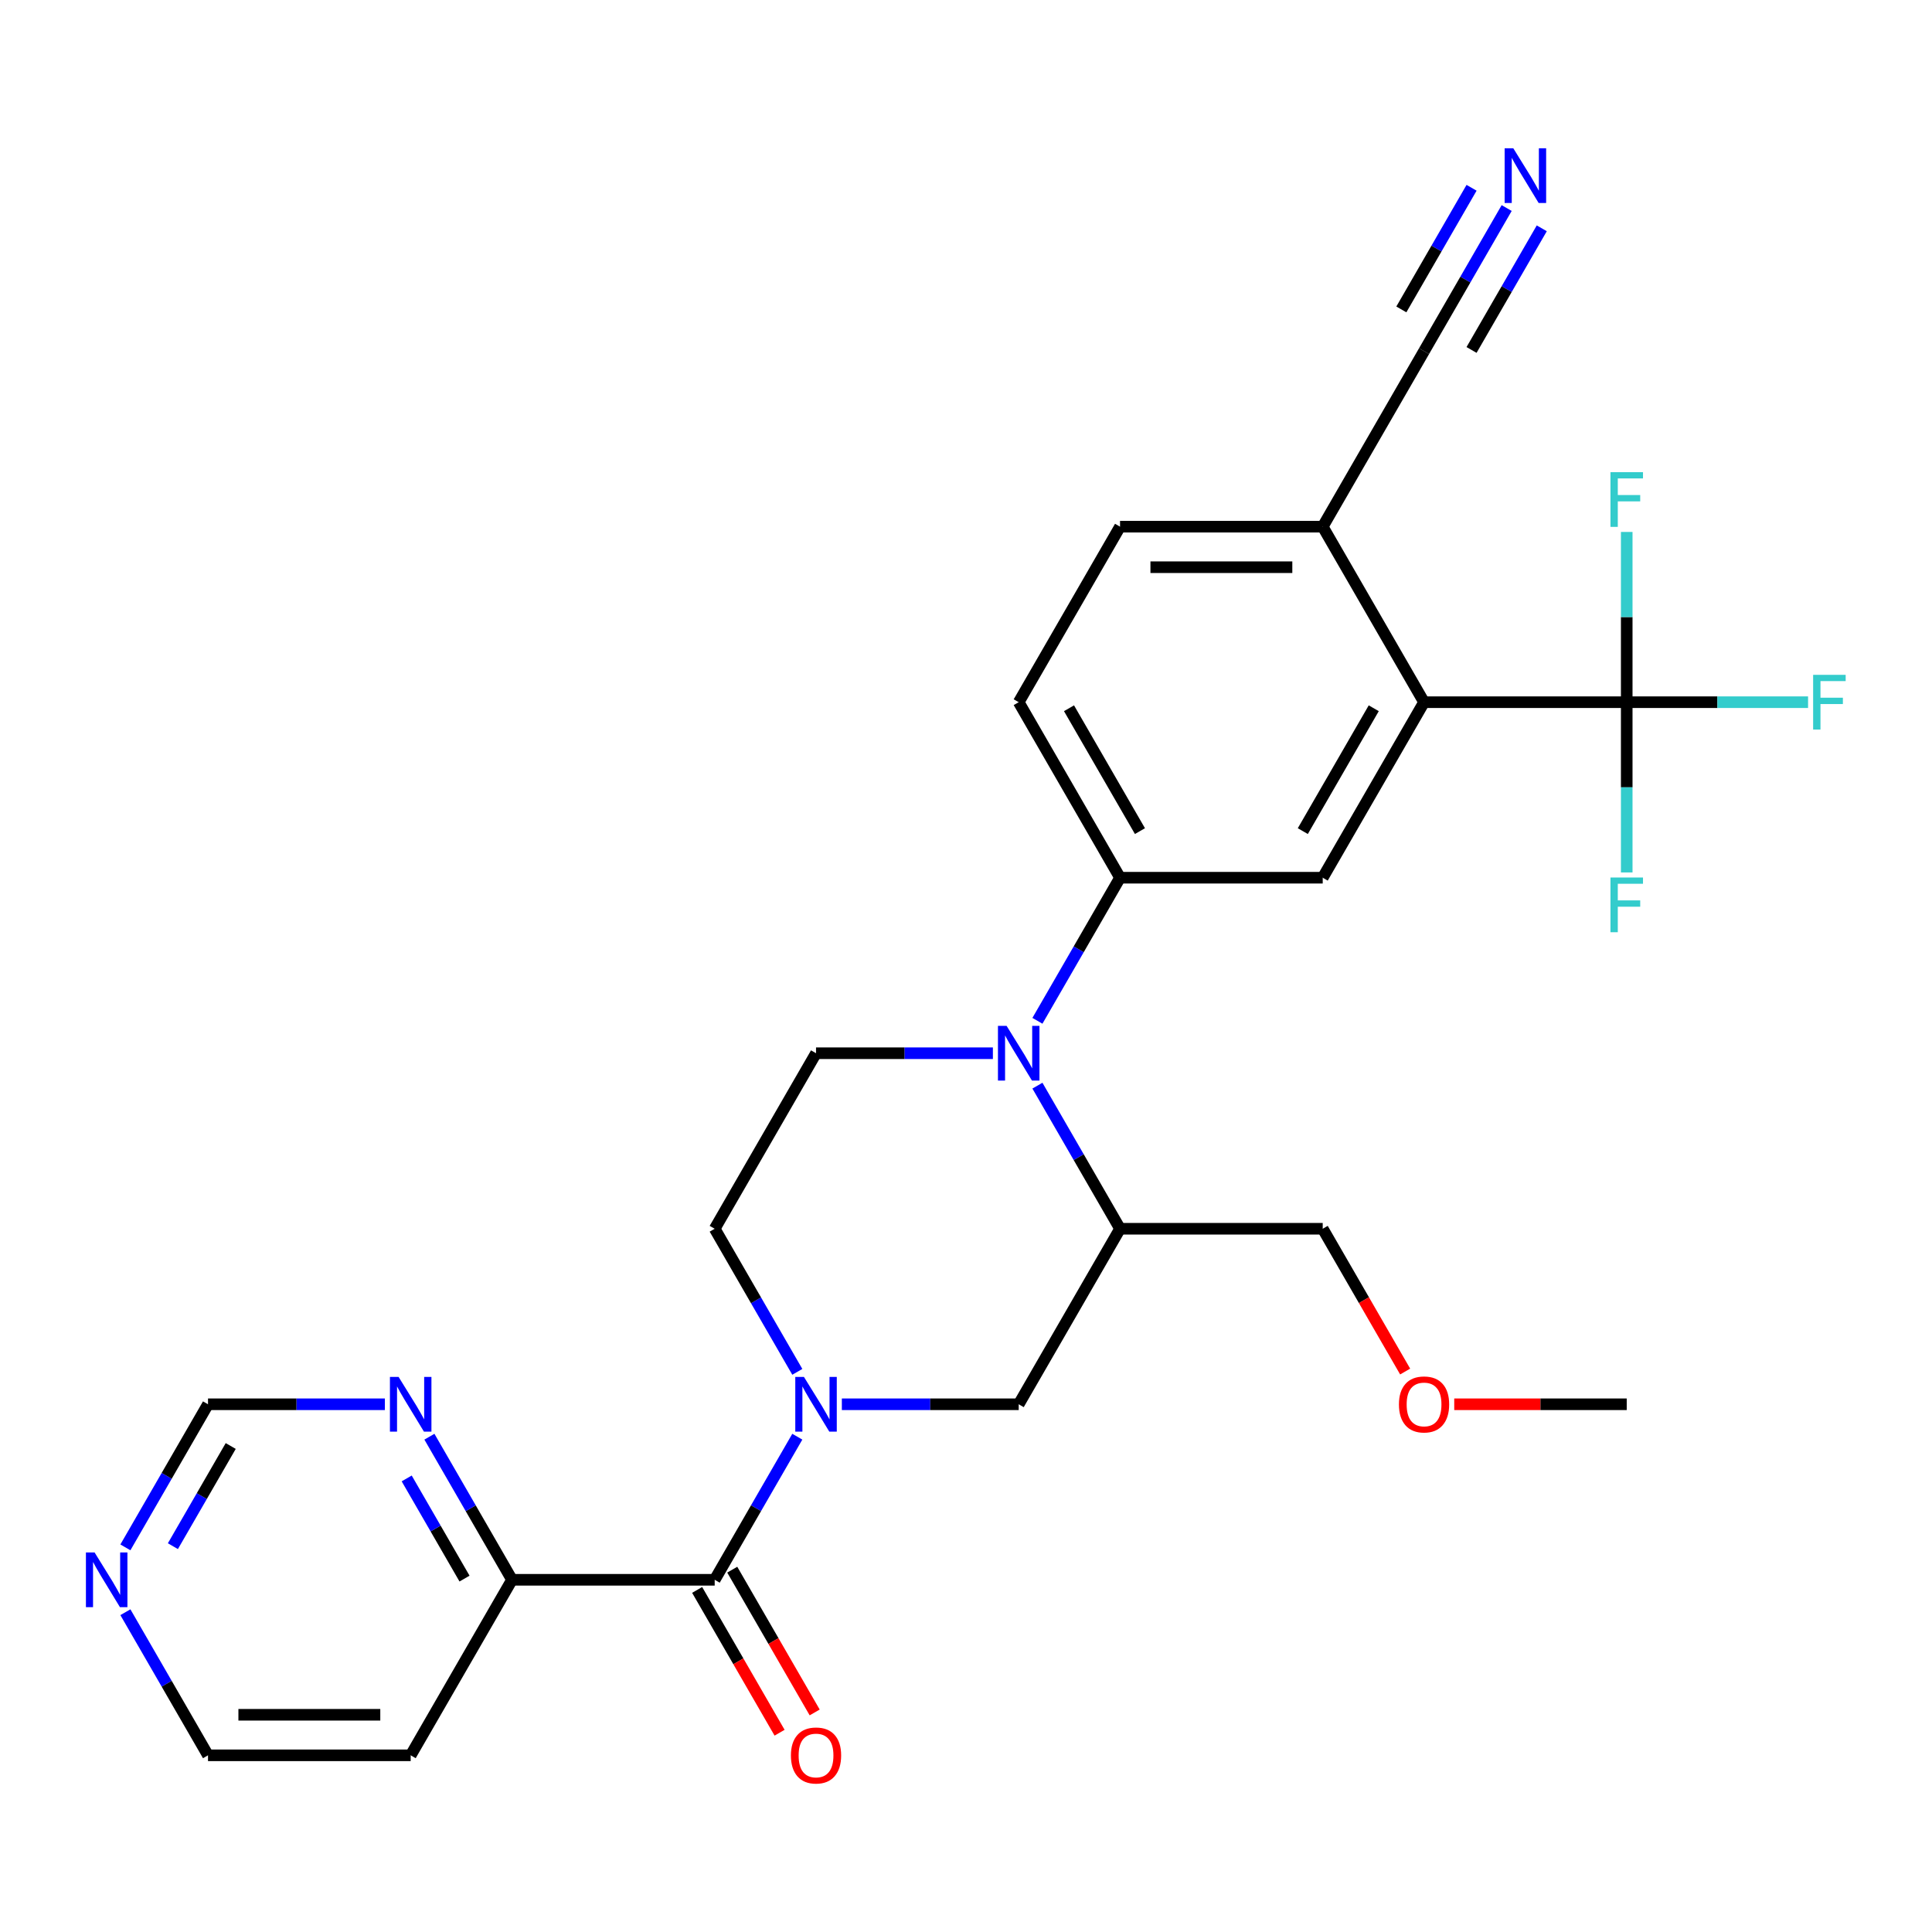 <?xml version='1.0' encoding='iso-8859-1'?>
<svg version='1.1' baseProfile='full'
              xmlns='http://www.w3.org/2000/svg'
                      xmlns:rdkit='http://www.rdkit.org/xml'
                      xmlns:xlink='http://www.w3.org/1999/xlink'
                  xml:space='preserve'
width='1000px' height='1000px' viewBox='0 0 1000 1000'>
<!-- END OF HEADER -->
<rect style='opacity:1.0;fill:#FFFFFF;stroke:none' width='1000' height='1000' x='0' y='0'> </rect>
<path class='bond-2' d='M 412.687,743.633 L 391.306,780.666' style='fill:none;fill-rule:evenodd;stroke:#0000FF;stroke-width:6px;stroke-linecap:butt;stroke-linejoin:miter;stroke-opacity:1' />
<path class='bond-2' d='M 391.306,780.666 L 369.925,817.699' style='fill:none;fill-rule:evenodd;stroke:#000000;stroke-width:6px;stroke-linecap:butt;stroke-linejoin:miter;stroke-opacity:1' />
<path class='bond-7' d='M 435.739,726.85 L 481.51,726.85' style='fill:none;fill-rule:evenodd;stroke:#0000FF;stroke-width:6px;stroke-linecap:butt;stroke-linejoin:miter;stroke-opacity:1' />
<path class='bond-7' d='M 481.51,726.85 L 527.28,726.85' style='fill:none;fill-rule:evenodd;stroke:#000000;stroke-width:6px;stroke-linecap:butt;stroke-linejoin:miter;stroke-opacity:1' />
<path class='bond-13' d='M 412.687,710.067 L 391.306,673.034' style='fill:none;fill-rule:evenodd;stroke:#0000FF;stroke-width:6px;stroke-linecap:butt;stroke-linejoin:miter;stroke-opacity:1' />
<path class='bond-13' d='M 391.306,673.034 L 369.925,636.001' style='fill:none;fill-rule:evenodd;stroke:#000000;stroke-width:6px;stroke-linecap:butt;stroke-linejoin:miter;stroke-opacity:1' />
<path class='bond-0' d='M 513.917,545.152 L 468.147,545.152' style='fill:none;fill-rule:evenodd;stroke:#0000FF;stroke-width:6px;stroke-linecap:butt;stroke-linejoin:miter;stroke-opacity:1' />
<path class='bond-0' d='M 468.147,545.152 L 422.377,545.152' style='fill:none;fill-rule:evenodd;stroke:#000000;stroke-width:6px;stroke-linecap:butt;stroke-linejoin:miter;stroke-opacity:1' />
<path class='bond-5' d='M 536.969,528.369 L 558.351,491.336' style='fill:none;fill-rule:evenodd;stroke:#0000FF;stroke-width:6px;stroke-linecap:butt;stroke-linejoin:miter;stroke-opacity:1' />
<path class='bond-5' d='M 558.351,491.336 L 579.732,454.303' style='fill:none;fill-rule:evenodd;stroke:#000000;stroke-width:6px;stroke-linecap:butt;stroke-linejoin:miter;stroke-opacity:1' />
<path class='bond-28' d='M 536.969,561.934 L 558.351,598.968' style='fill:none;fill-rule:evenodd;stroke:#0000FF;stroke-width:6px;stroke-linecap:butt;stroke-linejoin:miter;stroke-opacity:1' />
<path class='bond-28' d='M 558.351,598.968 L 579.732,636.001' style='fill:none;fill-rule:evenodd;stroke:#000000;stroke-width:6px;stroke-linecap:butt;stroke-linejoin:miter;stroke-opacity:1' />
<path class='bond-1' d='M 841.99,363.454 L 737.087,363.454' style='fill:none;fill-rule:evenodd;stroke:#000000;stroke-width:6px;stroke-linecap:butt;stroke-linejoin:miter;stroke-opacity:1' />
<path class='bond-20' d='M 841.99,363.454 L 888.921,363.454' style='fill:none;fill-rule:evenodd;stroke:#000000;stroke-width:6px;stroke-linecap:butt;stroke-linejoin:miter;stroke-opacity:1' />
<path class='bond-20' d='M 888.921,363.454 L 935.851,363.454' style='fill:none;fill-rule:evenodd;stroke:#33CCCC;stroke-width:6px;stroke-linecap:butt;stroke-linejoin:miter;stroke-opacity:1' />
<path class='bond-21' d='M 841.99,363.454 L 841.99,407.514' style='fill:none;fill-rule:evenodd;stroke:#000000;stroke-width:6px;stroke-linecap:butt;stroke-linejoin:miter;stroke-opacity:1' />
<path class='bond-21' d='M 841.99,407.514 L 841.99,451.575' style='fill:none;fill-rule:evenodd;stroke:#33CCCC;stroke-width:6px;stroke-linecap:butt;stroke-linejoin:miter;stroke-opacity:1' />
<path class='bond-22' d='M 841.99,363.454 L 841.99,319.393' style='fill:none;fill-rule:evenodd;stroke:#000000;stroke-width:6px;stroke-linecap:butt;stroke-linejoin:miter;stroke-opacity:1' />
<path class='bond-22' d='M 841.99,319.393 L 841.99,275.333' style='fill:none;fill-rule:evenodd;stroke:#33CCCC;stroke-width:6px;stroke-linecap:butt;stroke-linejoin:miter;stroke-opacity:1' />
<path class='bond-12' d='M 369.925,817.699 L 265.021,817.699' style='fill:none;fill-rule:evenodd;stroke:#000000;stroke-width:6px;stroke-linecap:butt;stroke-linejoin:miter;stroke-opacity:1' />
<path class='bond-15' d='M 360.84,822.944 L 382.175,859.897' style='fill:none;fill-rule:evenodd;stroke:#000000;stroke-width:6px;stroke-linecap:butt;stroke-linejoin:miter;stroke-opacity:1' />
<path class='bond-15' d='M 382.175,859.897 L 403.51,896.851' style='fill:none;fill-rule:evenodd;stroke:#FF0000;stroke-width:6px;stroke-linecap:butt;stroke-linejoin:miter;stroke-opacity:1' />
<path class='bond-15' d='M 379.01,812.454 L 400.345,849.407' style='fill:none;fill-rule:evenodd;stroke:#000000;stroke-width:6px;stroke-linecap:butt;stroke-linejoin:miter;stroke-opacity:1' />
<path class='bond-15' d='M 400.345,849.407 L 421.68,886.36' style='fill:none;fill-rule:evenodd;stroke:#FF0000;stroke-width:6px;stroke-linecap:butt;stroke-linejoin:miter;stroke-opacity:1' />
<path class='bond-3' d='M 737.087,363.454 L 684.635,454.303' style='fill:none;fill-rule:evenodd;stroke:#000000;stroke-width:6px;stroke-linecap:butt;stroke-linejoin:miter;stroke-opacity:1' />
<path class='bond-3' d='M 711.049,366.591 L 674.333,430.185' style='fill:none;fill-rule:evenodd;stroke:#000000;stroke-width:6px;stroke-linecap:butt;stroke-linejoin:miter;stroke-opacity:1' />
<path class='bond-30' d='M 737.087,363.454 L 684.635,272.605' style='fill:none;fill-rule:evenodd;stroke:#000000;stroke-width:6px;stroke-linecap:butt;stroke-linejoin:miter;stroke-opacity:1' />
<path class='bond-4' d='M 579.732,636.001 L 527.28,726.85' style='fill:none;fill-rule:evenodd;stroke:#000000;stroke-width:6px;stroke-linecap:butt;stroke-linejoin:miter;stroke-opacity:1' />
<path class='bond-24' d='M 579.732,636.001 L 684.635,636.001' style='fill:none;fill-rule:evenodd;stroke:#000000;stroke-width:6px;stroke-linecap:butt;stroke-linejoin:miter;stroke-opacity:1' />
<path class='bond-6' d='M 579.732,454.303 L 684.635,454.303' style='fill:none;fill-rule:evenodd;stroke:#000000;stroke-width:6px;stroke-linecap:butt;stroke-linejoin:miter;stroke-opacity:1' />
<path class='bond-17' d='M 579.732,454.303 L 527.28,363.454' style='fill:none;fill-rule:evenodd;stroke:#000000;stroke-width:6px;stroke-linecap:butt;stroke-linejoin:miter;stroke-opacity:1' />
<path class='bond-17' d='M 590.034,430.185 L 553.318,366.591' style='fill:none;fill-rule:evenodd;stroke:#000000;stroke-width:6px;stroke-linecap:butt;stroke-linejoin:miter;stroke-opacity:1' />
<path class='bond-8' d='M 779.849,107.689 L 758.468,144.723' style='fill:none;fill-rule:evenodd;stroke:#0000FF;stroke-width:6px;stroke-linecap:butt;stroke-linejoin:miter;stroke-opacity:1' />
<path class='bond-8' d='M 758.468,144.723 L 737.087,181.756' style='fill:none;fill-rule:evenodd;stroke:#000000;stroke-width:6px;stroke-linecap:butt;stroke-linejoin:miter;stroke-opacity:1' />
<path class='bond-8' d='M 761.679,97.199 L 743.505,128.677' style='fill:none;fill-rule:evenodd;stroke:#0000FF;stroke-width:6px;stroke-linecap:butt;stroke-linejoin:miter;stroke-opacity:1' />
<path class='bond-8' d='M 743.505,128.677 L 725.331,160.155' style='fill:none;fill-rule:evenodd;stroke:#000000;stroke-width:6px;stroke-linecap:butt;stroke-linejoin:miter;stroke-opacity:1' />
<path class='bond-8' d='M 798.019,118.18 L 779.845,149.658' style='fill:none;fill-rule:evenodd;stroke:#0000FF;stroke-width:6px;stroke-linecap:butt;stroke-linejoin:miter;stroke-opacity:1' />
<path class='bond-8' d='M 779.845,149.658 L 761.671,181.136' style='fill:none;fill-rule:evenodd;stroke:#000000;stroke-width:6px;stroke-linecap:butt;stroke-linejoin:miter;stroke-opacity:1' />
<path class='bond-9' d='M 422.377,545.152 L 369.925,636.001' style='fill:none;fill-rule:evenodd;stroke:#000000;stroke-width:6px;stroke-linecap:butt;stroke-linejoin:miter;stroke-opacity:1' />
<path class='bond-10' d='M 737.087,181.756 L 684.635,272.605' style='fill:none;fill-rule:evenodd;stroke:#000000;stroke-width:6px;stroke-linecap:butt;stroke-linejoin:miter;stroke-opacity:1' />
<path class='bond-11' d='M 684.635,272.605 L 579.732,272.605' style='fill:none;fill-rule:evenodd;stroke:#000000;stroke-width:6px;stroke-linecap:butt;stroke-linejoin:miter;stroke-opacity:1' />
<path class='bond-11' d='M 668.9,293.586 L 595.467,293.586' style='fill:none;fill-rule:evenodd;stroke:#000000;stroke-width:6px;stroke-linecap:butt;stroke-linejoin:miter;stroke-opacity:1' />
<path class='bond-14' d='M 265.021,817.699 L 243.64,780.666' style='fill:none;fill-rule:evenodd;stroke:#000000;stroke-width:6px;stroke-linecap:butt;stroke-linejoin:miter;stroke-opacity:1' />
<path class='bond-14' d='M 243.64,780.666 L 222.259,743.633' style='fill:none;fill-rule:evenodd;stroke:#0000FF;stroke-width:6px;stroke-linecap:butt;stroke-linejoin:miter;stroke-opacity:1' />
<path class='bond-14' d='M 240.437,817.079 L 225.471,791.156' style='fill:none;fill-rule:evenodd;stroke:#000000;stroke-width:6px;stroke-linecap:butt;stroke-linejoin:miter;stroke-opacity:1' />
<path class='bond-14' d='M 225.471,791.156 L 210.504,765.233' style='fill:none;fill-rule:evenodd;stroke:#0000FF;stroke-width:6px;stroke-linecap:butt;stroke-linejoin:miter;stroke-opacity:1' />
<path class='bond-23' d='M 265.021,817.699 L 212.57,908.548' style='fill:none;fill-rule:evenodd;stroke:#000000;stroke-width:6px;stroke-linecap:butt;stroke-linejoin:miter;stroke-opacity:1' />
<path class='bond-18' d='M 199.207,726.85 L 153.437,726.85' style='fill:none;fill-rule:evenodd;stroke:#0000FF;stroke-width:6px;stroke-linecap:butt;stroke-linejoin:miter;stroke-opacity:1' />
<path class='bond-18' d='M 153.437,726.85 L 107.666,726.85' style='fill:none;fill-rule:evenodd;stroke:#000000;stroke-width:6px;stroke-linecap:butt;stroke-linejoin:miter;stroke-opacity:1' />
<path class='bond-16' d='M 64.904,834.482 L 86.285,871.515' style='fill:none;fill-rule:evenodd;stroke:#0000FF;stroke-width:6px;stroke-linecap:butt;stroke-linejoin:miter;stroke-opacity:1' />
<path class='bond-16' d='M 86.285,871.515 L 107.666,908.548' style='fill:none;fill-rule:evenodd;stroke:#000000;stroke-width:6px;stroke-linecap:butt;stroke-linejoin:miter;stroke-opacity:1' />
<path class='bond-29' d='M 64.904,800.916 L 86.285,763.883' style='fill:none;fill-rule:evenodd;stroke:#0000FF;stroke-width:6px;stroke-linecap:butt;stroke-linejoin:miter;stroke-opacity:1' />
<path class='bond-29' d='M 86.285,763.883 L 107.666,726.85' style='fill:none;fill-rule:evenodd;stroke:#000000;stroke-width:6px;stroke-linecap:butt;stroke-linejoin:miter;stroke-opacity:1' />
<path class='bond-29' d='M 89.488,800.297 L 104.455,774.373' style='fill:none;fill-rule:evenodd;stroke:#0000FF;stroke-width:6px;stroke-linecap:butt;stroke-linejoin:miter;stroke-opacity:1' />
<path class='bond-29' d='M 104.455,774.373 L 119.422,748.45' style='fill:none;fill-rule:evenodd;stroke:#000000;stroke-width:6px;stroke-linecap:butt;stroke-linejoin:miter;stroke-opacity:1' />
<path class='bond-19' d='M 527.28,363.454 L 579.732,272.605' style='fill:none;fill-rule:evenodd;stroke:#000000;stroke-width:6px;stroke-linecap:butt;stroke-linejoin:miter;stroke-opacity:1' />
<path class='bond-25' d='M 212.57,908.548 L 107.666,908.548' style='fill:none;fill-rule:evenodd;stroke:#000000;stroke-width:6px;stroke-linecap:butt;stroke-linejoin:miter;stroke-opacity:1' />
<path class='bond-25' d='M 196.834,887.567 L 123.402,887.567' style='fill:none;fill-rule:evenodd;stroke:#000000;stroke-width:6px;stroke-linecap:butt;stroke-linejoin:miter;stroke-opacity:1' />
<path class='bond-26' d='M 684.635,636.001 L 705.97,672.954' style='fill:none;fill-rule:evenodd;stroke:#000000;stroke-width:6px;stroke-linecap:butt;stroke-linejoin:miter;stroke-opacity:1' />
<path class='bond-26' d='M 705.97,672.954 L 727.305,709.907' style='fill:none;fill-rule:evenodd;stroke:#FF0000;stroke-width:6px;stroke-linecap:butt;stroke-linejoin:miter;stroke-opacity:1' />
<path class='bond-27' d='M 752.709,726.85 L 797.35,726.85' style='fill:none;fill-rule:evenodd;stroke:#FF0000;stroke-width:6px;stroke-linecap:butt;stroke-linejoin:miter;stroke-opacity:1' />
<path class='bond-27' d='M 797.35,726.85 L 841.99,726.85' style='fill:none;fill-rule:evenodd;stroke:#000000;stroke-width:6px;stroke-linecap:butt;stroke-linejoin:miter;stroke-opacity:1' />
<path  class='atom-0' d='M 416.117 712.69
L 425.397 727.69
Q 426.317 729.17, 427.797 731.85
Q 429.277 734.53, 429.357 734.69
L 429.357 712.69
L 433.117 712.69
L 433.117 741.01
L 429.237 741.01
L 419.277 724.61
Q 418.117 722.69, 416.877 720.49
Q 415.677 718.29, 415.317 717.61
L 415.317 741.01
L 411.637 741.01
L 411.637 712.69
L 416.117 712.69
' fill='#0000FF'/>
<path  class='atom-1' d='M 521.02 530.992
L 530.3 545.992
Q 531.22 547.472, 532.7 550.152
Q 534.18 552.832, 534.26 552.992
L 534.26 530.992
L 538.02 530.992
L 538.02 559.312
L 534.14 559.312
L 524.18 542.912
Q 523.02 540.992, 521.78 538.792
Q 520.58 536.592, 520.22 535.912
L 520.22 559.312
L 516.54 559.312
L 516.54 530.992
L 521.02 530.992
' fill='#0000FF'/>
<path  class='atom-9' d='M 783.279 76.747
L 792.559 91.747
Q 793.479 93.227, 794.959 95.907
Q 796.439 98.587, 796.519 98.747
L 796.519 76.747
L 800.279 76.747
L 800.279 105.067
L 796.399 105.067
L 786.439 88.667
Q 785.279 86.747, 784.039 84.547
Q 782.839 82.347, 782.479 81.667
L 782.479 105.067
L 778.799 105.067
L 778.799 76.747
L 783.279 76.747
' fill='#0000FF'/>
<path  class='atom-15' d='M 206.31 712.69
L 215.59 727.69
Q 216.51 729.17, 217.99 731.85
Q 219.47 734.53, 219.55 734.69
L 219.55 712.69
L 223.31 712.69
L 223.31 741.01
L 219.43 741.01
L 209.47 724.61
Q 208.31 722.69, 207.07 720.49
Q 205.87 718.29, 205.51 717.61
L 205.51 741.01
L 201.83 741.01
L 201.83 712.69
L 206.31 712.69
' fill='#0000FF'/>
<path  class='atom-16' d='M 409.377 908.628
Q 409.377 901.828, 412.737 898.028
Q 416.097 894.228, 422.377 894.228
Q 428.657 894.228, 432.017 898.028
Q 435.377 901.828, 435.377 908.628
Q 435.377 915.508, 431.977 919.428
Q 428.577 923.308, 422.377 923.308
Q 416.137 923.308, 412.737 919.428
Q 409.377 915.548, 409.377 908.628
M 422.377 920.108
Q 426.697 920.108, 429.017 917.228
Q 431.377 914.308, 431.377 908.628
Q 431.377 903.068, 429.017 900.268
Q 426.697 897.428, 422.377 897.428
Q 418.057 897.428, 415.697 900.228
Q 413.377 903.028, 413.377 908.628
Q 413.377 914.348, 415.697 917.228
Q 418.057 920.108, 422.377 920.108
' fill='#FF0000'/>
<path  class='atom-17' d='M 48.955 803.539
L 58.235 818.539
Q 59.155 820.019, 60.635 822.699
Q 62.115 825.379, 62.195 825.539
L 62.195 803.539
L 65.955 803.539
L 65.955 831.859
L 62.075 831.859
L 52.115 815.459
Q 50.955 813.539, 49.715 811.339
Q 48.515 809.139, 48.155 808.459
L 48.155 831.859
L 44.475 831.859
L 44.475 803.539
L 48.955 803.539
' fill='#0000FF'/>
<path  class='atom-21' d='M 938.474 349.294
L 955.314 349.294
L 955.314 352.534
L 942.274 352.534
L 942.274 361.134
L 953.874 361.134
L 953.874 364.414
L 942.274 364.414
L 942.274 377.614
L 938.474 377.614
L 938.474 349.294
' fill='#33CCCC'/>
<path  class='atom-22' d='M 833.57 454.197
L 850.41 454.197
L 850.41 457.437
L 837.37 457.437
L 837.37 466.037
L 848.97 466.037
L 848.97 469.317
L 837.37 469.317
L 837.37 482.517
L 833.57 482.517
L 833.57 454.197
' fill='#33CCCC'/>
<path  class='atom-23' d='M 833.57 244.39
L 850.41 244.39
L 850.41 247.63
L 837.37 247.63
L 837.37 256.23
L 848.97 256.23
L 848.97 259.51
L 837.37 259.51
L 837.37 272.71
L 833.57 272.71
L 833.57 244.39
' fill='#33CCCC'/>
<path  class='atom-27' d='M 724.087 726.93
Q 724.087 720.13, 727.447 716.33
Q 730.807 712.53, 737.087 712.53
Q 743.367 712.53, 746.727 716.33
Q 750.087 720.13, 750.087 726.93
Q 750.087 733.81, 746.687 737.73
Q 743.287 741.61, 737.087 741.61
Q 730.847 741.61, 727.447 737.73
Q 724.087 733.85, 724.087 726.93
M 737.087 738.41
Q 741.407 738.41, 743.727 735.53
Q 746.087 732.61, 746.087 726.93
Q 746.087 721.37, 743.727 718.57
Q 741.407 715.73, 737.087 715.73
Q 732.767 715.73, 730.407 718.53
Q 728.087 721.33, 728.087 726.93
Q 728.087 732.65, 730.407 735.53
Q 732.767 738.41, 737.087 738.41
' fill='#FF0000'/>
</svg>
